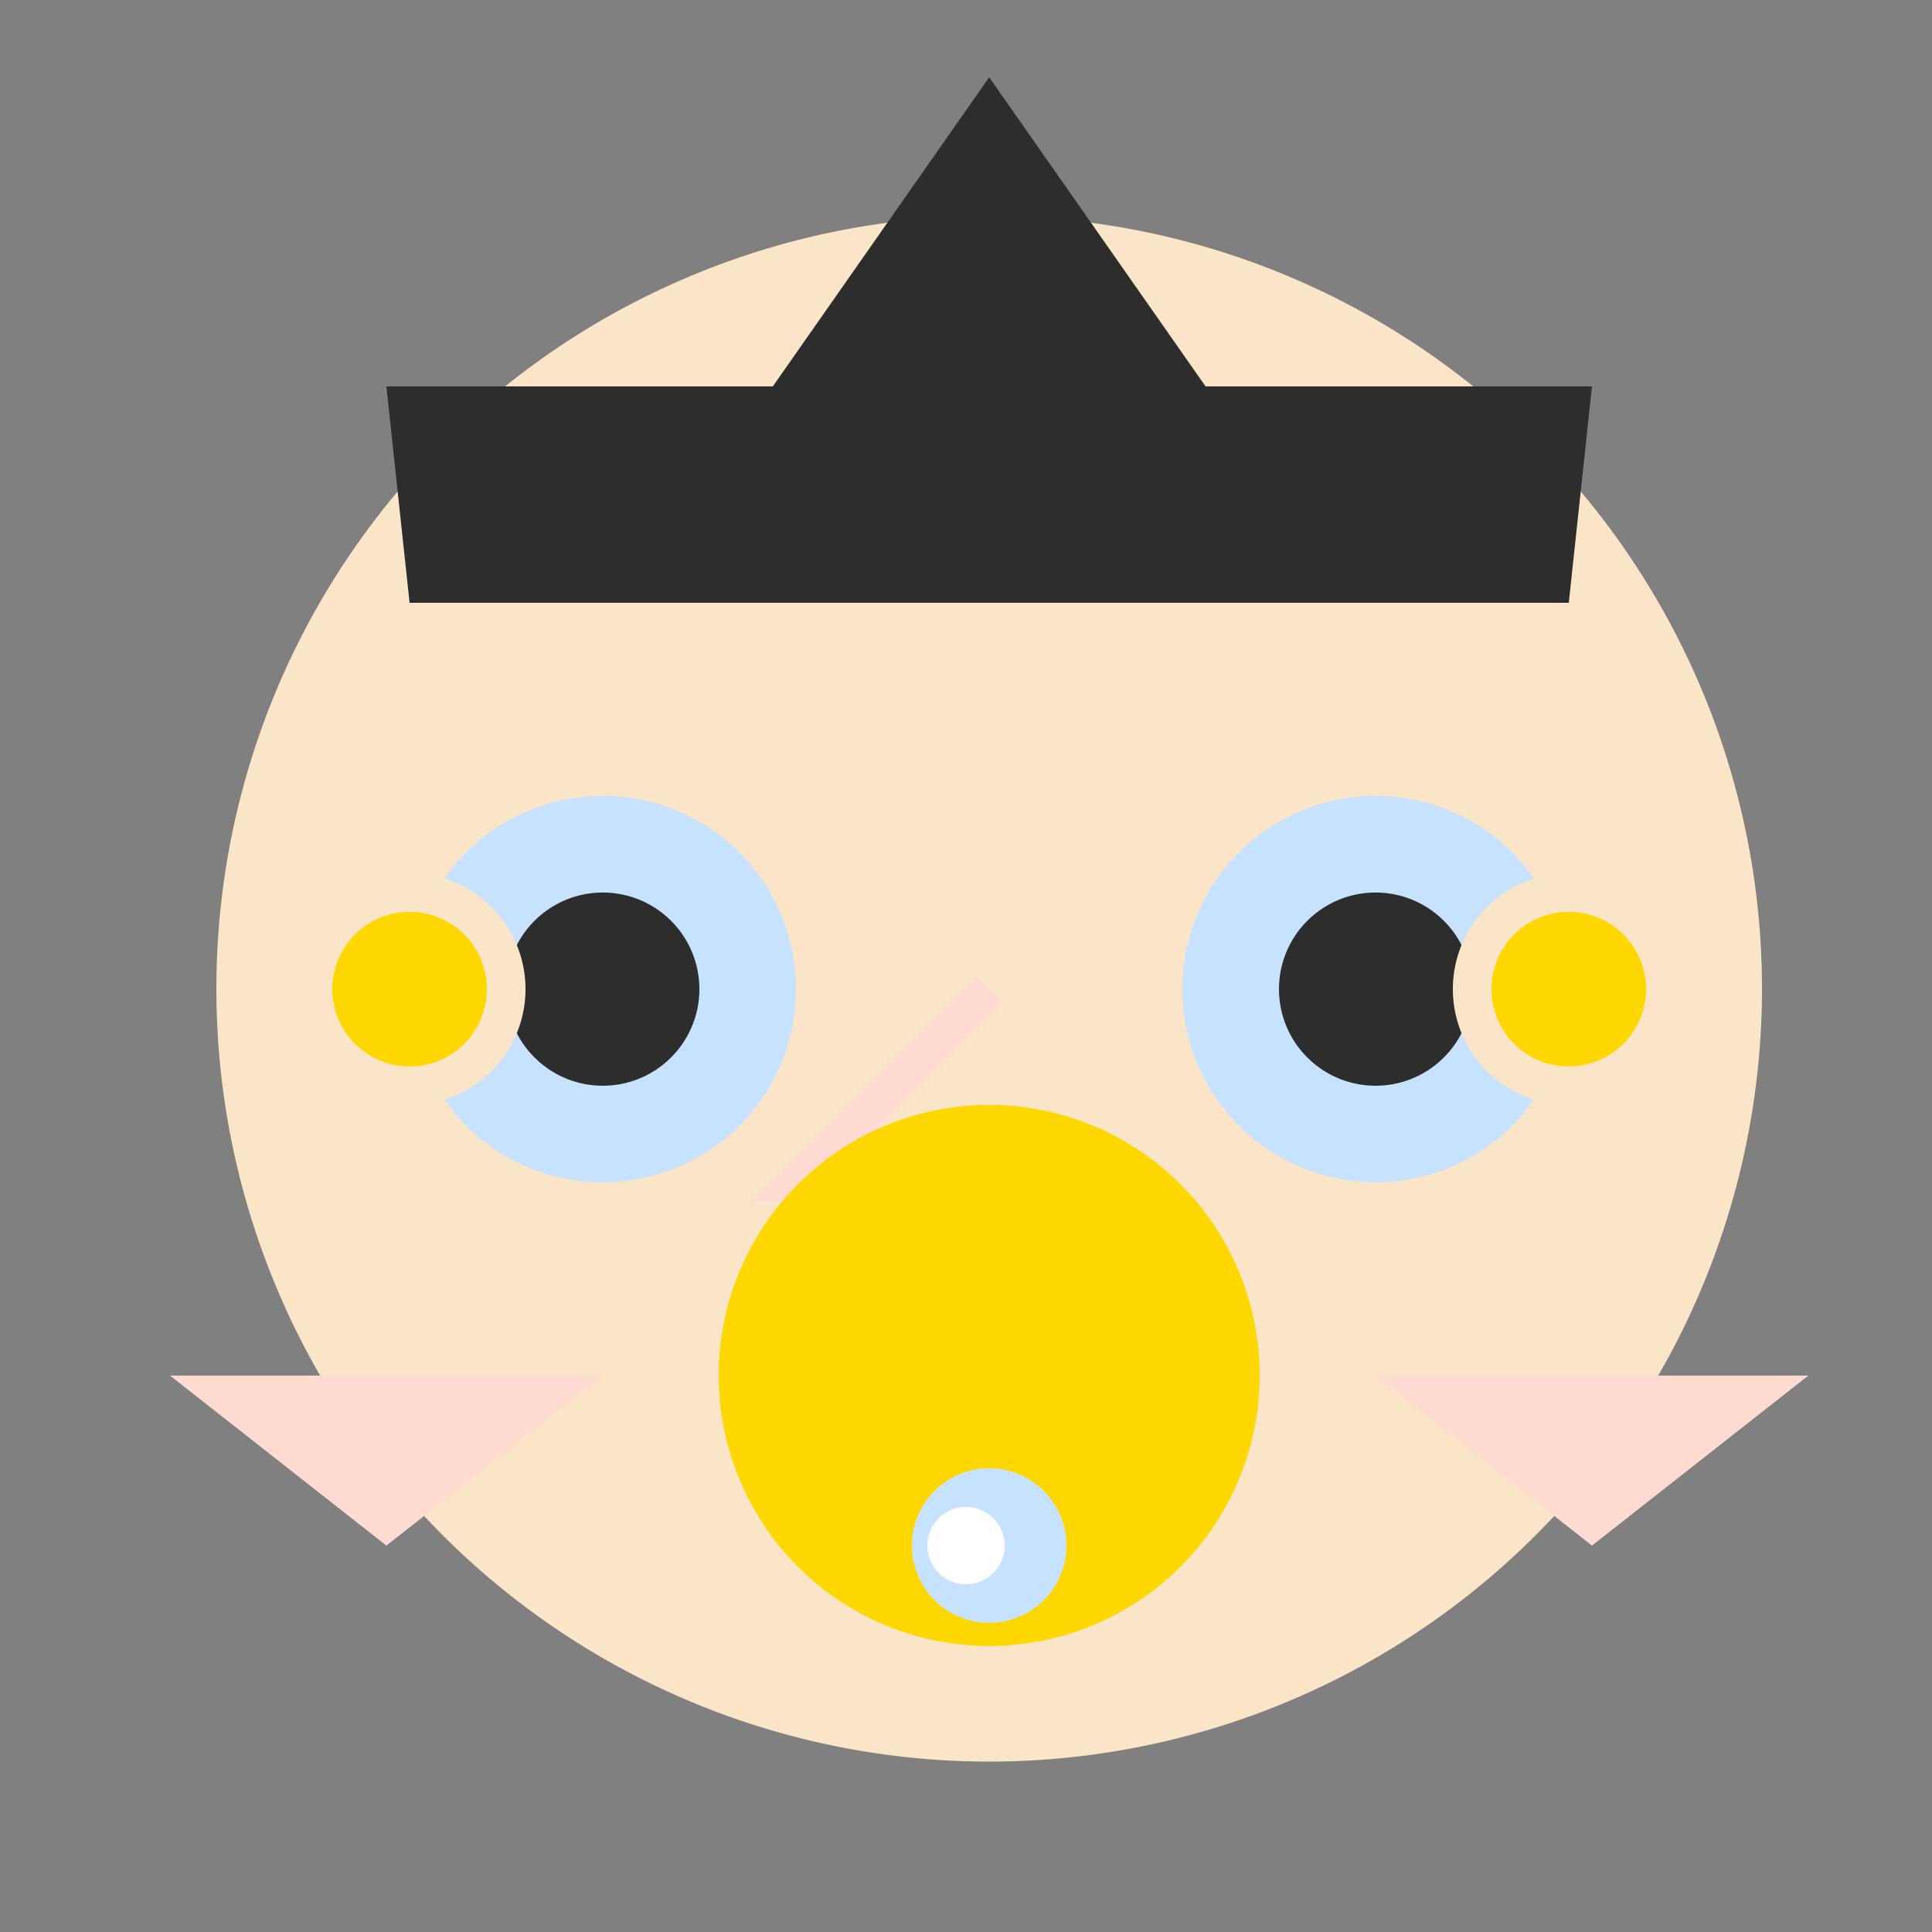 <!--

Generated by DrawGPT.
Free, open source, AI generated images in SVG, PNG, and HTML Canvas format.
https://drawgpt.ai

Created: 2023-09-26T11:16:51.660Z
Link: https://drawgpt.ai/prompt/51211/

-->
<svg xmlns="http://www.w3.org/2000/svg" xmlns:xlink="http://www.w3.org/1999/xlink" width="500" height="500"><rect width="100%" height="100%" fill="#808080" stroke="none"/><defs/><g><path fill="#fbe5c8" stroke="none" paint-order="stroke fill markers" d=" M 456 256 A 200 200 0 1 1 456 255.8"/><path fill="#ffdad1" stroke="none" paint-order="stroke fill markers" d=" M 156 356 L 100 400 L 44 356 L 156 356"/><path fill="#ffdad1" stroke="none" paint-order="stroke fill markers" d=" M 356 356 L 412 400 L 468 356 L 356 356"/><path fill="#c6e2ff" stroke="none" paint-order="stroke fill markers" d=" M 206 256 A 50 50 0 1 1 206 255.95"/><path fill="#c6e2ff" stroke="none" paint-order="stroke fill markers" d=" M 406 256 A 50 50 0 1 1 406 255.95"/><path fill="#2d2d2d" stroke="none" paint-order="stroke fill markers" d=" M 181 256 A 25 25 0 1 1 181 255.975"/><path fill="#2d2d2d" stroke="none" paint-order="stroke fill markers" d=" M 381 256 A 25 25 0 1 1 381 255.975"/><path fill="none" stroke="#ffdad1" paint-order="fill stroke markers" d=" M 256 256 L 206 306 L 256 306" stroke-miterlimit="10" stroke-width="10" stroke-dasharray=""/><path fill="none" stroke="#ffdad1" paint-order="fill stroke markers" d=" M 306 356 A 50 50 0 0 1 206 356" stroke-miterlimit="10" stroke-width="10" stroke-dasharray=""/><path fill="#2d2d2d" stroke="none" paint-order="stroke fill markers" d=" M 106 156 L 100 100 L 200 100 L 256 20 L 312 100 L 412 100 L 406 156"/><path fill="#fbe5c8" stroke="none" paint-order="stroke fill markers" d=" M 136 256 A 30 30 0 1 1 136 255.97"/><path fill="#fbe5c8" stroke="none" paint-order="stroke fill markers" d=" M 436 256 A 30 30 0 1 1 436 255.97"/><path fill="#ffd700" stroke="none" paint-order="stroke fill markers" d=" M 126 256 A 20 20 0 1 1 126 255.98"/><path fill="#ffd700" stroke="none" paint-order="stroke fill markers" d=" M 426 256 A 20 20 0 1 1 426 255.98"/><path fill="#ffd700" stroke="none" paint-order="stroke fill markers" d=" M 326 356 A 70 70 0 1 1 326 355.93"/><path fill="#c6e2ff" stroke="none" paint-order="stroke fill markers" d=" M 276 400 A 20 20 0 1 1 276 399.98"/><path fill="#ffffff" stroke="none" paint-order="stroke fill markers" d=" M 260 400 A 10 10 0 1 1 260 399.99"/></g></svg>